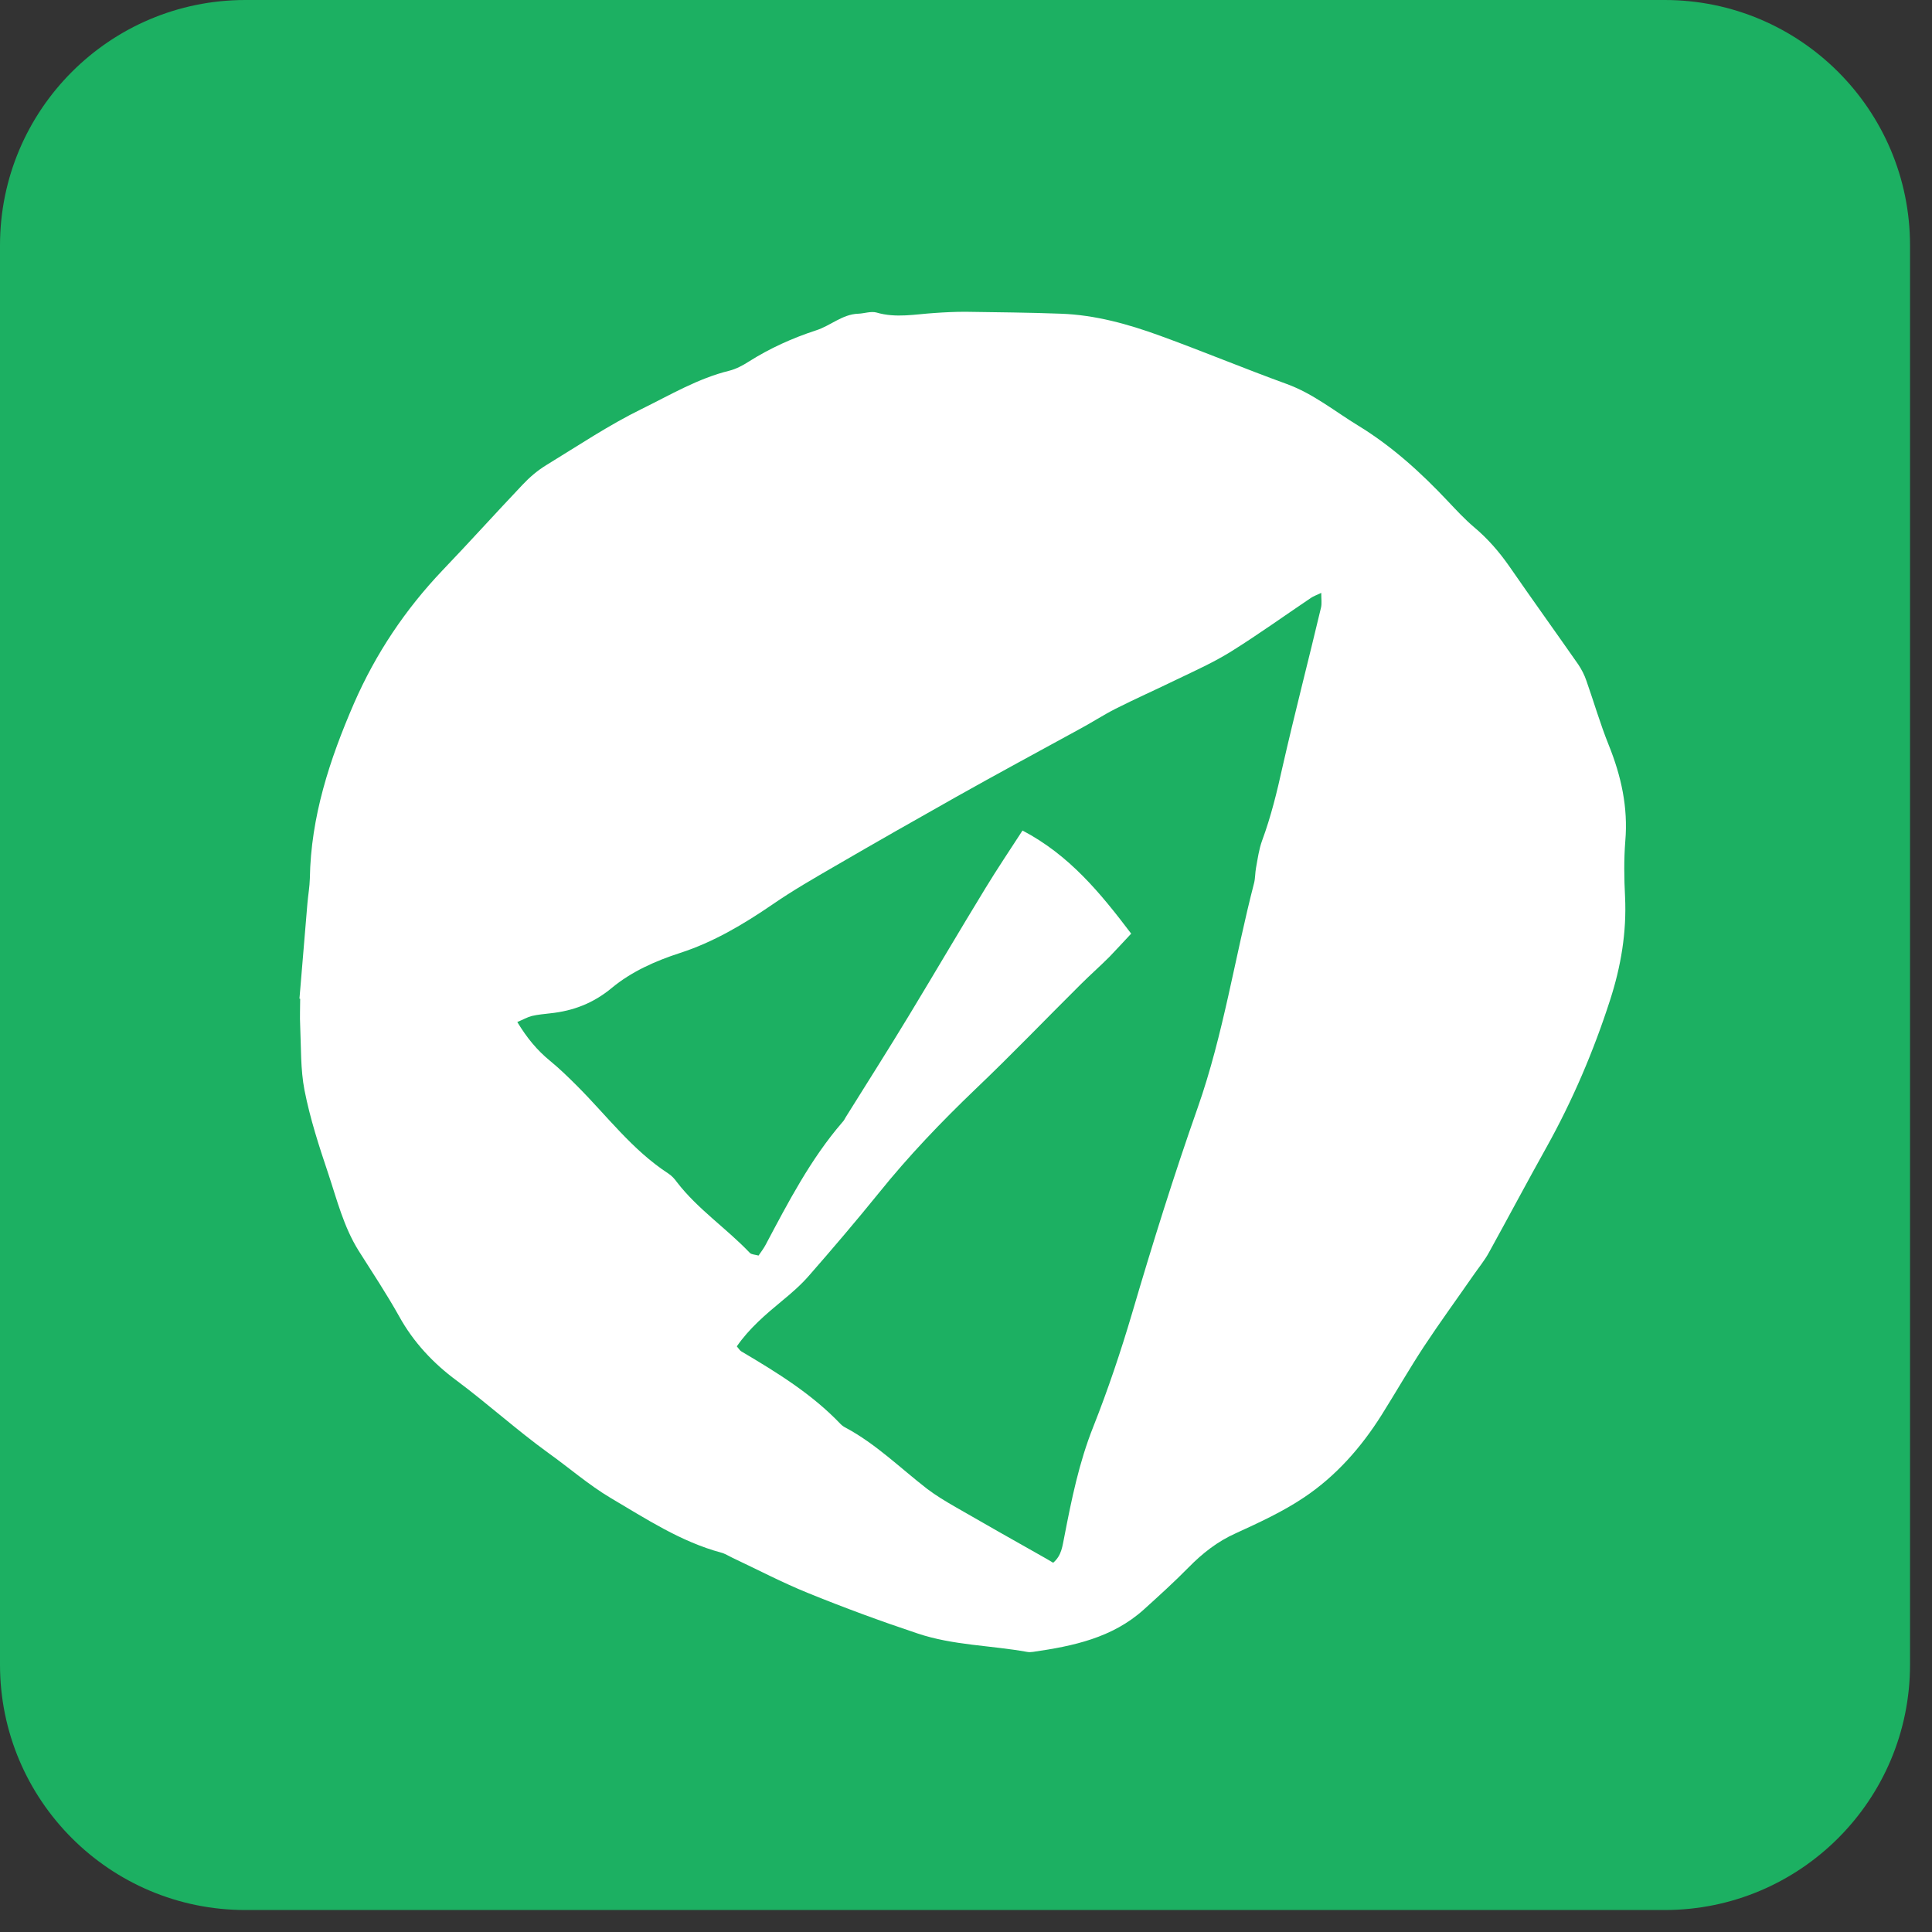 <?xml version="1.0" encoding="UTF-8"?> <svg xmlns="http://www.w3.org/2000/svg" width="80" height="80" viewBox="0 0 80 80" fill="none"><rect x="0" y="0" width="80" height="80" fill="#333333" stroke="none"/> <path d="M68.93 79.09H10.16C4.55 79.09 0 74.54 0 68.93V10.16C0 4.55 4.55 0 10.16 0H68.93C74.54 0 79.09 4.55 79.09 10.16V68.93C79.09 74.54 74.54 79.09 68.93 79.09Z" fill="#1CB062"></path> <path d="M12.4 41.35C12.51 40.03 12.62 38.72 12.73 37.4C12.76 37.06 12.82 36.72 12.83 36.38C12.87 33.82 13.65 31.45 14.66 29.12C15.56 27.06 16.78 25.24 18.32 23.62C19.44 22.45 20.52 21.25 21.64 20.07C21.93 19.76 22.26 19.48 22.62 19.26C23.93 18.46 25.21 17.6 26.58 16.93C27.76 16.35 28.9 15.67 30.2 15.35C30.48 15.28 30.76 15.13 31.01 14.97C31.88 14.42 32.81 14 33.79 13.68C34.39 13.49 34.88 13.01 35.54 12.99C35.79 12.98 36.06 12.88 36.29 12.94C37.1 13.18 37.9 13.01 38.7 12.96C39.12 12.93 39.55 12.91 39.97 12.91C41.29 12.93 42.61 12.94 43.93 12.99C45.35 13.04 46.71 13.42 48.03 13.9C49.79 14.54 51.52 15.26 53.28 15.9C54.38 16.3 55.28 17.04 56.25 17.63C57.64 18.48 58.84 19.57 59.95 20.75C60.3 21.12 60.65 21.5 61.04 21.83C61.6 22.3 62.07 22.84 62.49 23.44C63.43 24.8 64.4 26.15 65.35 27.51C65.49 27.72 65.61 27.95 65.69 28.19C66 29.07 66.26 29.97 66.61 30.84C67.13 32.13 67.42 33.43 67.3 34.83C67.24 35.59 67.25 36.37 67.29 37.13C67.36 38.6 67.12 40.02 66.67 41.41C65.99 43.52 65.12 45.56 64.04 47.5C63.23 48.95 62.45 50.42 61.65 51.87C61.47 52.2 61.22 52.5 61 52.82C60.32 53.8 59.62 54.76 58.96 55.76C58.35 56.69 57.8 57.65 57.21 58.59C56.36 59.94 55.31 61.13 53.99 62.01C53.11 62.6 52.13 63.05 51.17 63.49C50.41 63.83 49.79 64.32 49.22 64.9C48.62 65.51 47.99 66.08 47.36 66.65C46.06 67.82 44.44 68.16 42.78 68.4C42.7 68.41 42.61 68.42 42.52 68.4C41.02 68.13 39.46 68.13 38 67.64C36.47 67.13 34.95 66.57 33.45 65.96C32.39 65.53 31.36 64.99 30.32 64.5C30.17 64.43 30.02 64.33 29.86 64.29C28.19 63.84 26.75 62.89 25.29 62.03C24.38 61.49 23.57 60.78 22.7 60.16C21.39 59.21 20.2 58.13 18.9 57.16C17.95 56.46 17.12 55.58 16.53 54.51C16.01 53.58 15.42 52.69 14.85 51.79C14.23 50.8 13.95 49.67 13.59 48.59C13.21 47.46 12.84 46.32 12.61 45.15C12.44 44.28 12.47 43.37 12.43 42.48C12.41 42.1 12.43 41.71 12.43 41.33C12.44 41.36 12.42 41.36 12.4 41.35ZM43.61 64.71C43.97 64.4 43.99 64.01 44.07 63.64C44.37 62.09 44.68 60.56 45.27 59.08C45.88 57.54 46.41 55.96 46.88 54.37C47.72 51.51 48.61 48.66 49.6 45.85C50.66 42.83 51.13 39.65 51.93 36.56C51.98 36.36 51.97 36.14 52.01 35.93C52.08 35.55 52.13 35.17 52.26 34.81C52.63 33.81 52.88 32.78 53.11 31.74C53.61 29.54 54.18 27.35 54.7 25.16C54.74 24.99 54.71 24.8 54.71 24.55C54.5 24.65 54.38 24.69 54.28 24.76C53.18 25.5 52.11 26.27 50.99 26.97C50.27 27.42 49.49 27.77 48.72 28.14C47.88 28.55 47.02 28.93 46.19 29.35C45.66 29.62 45.16 29.95 44.63 30.23C42.95 31.15 41.26 32.06 39.59 33C37.92 33.94 36.25 34.89 34.6 35.85C33.72 36.36 32.83 36.87 31.99 37.45C30.79 38.27 29.55 39.01 28.16 39.46C27.14 39.79 26.15 40.23 25.33 40.91C24.57 41.54 23.74 41.86 22.78 41.96C22.53 41.99 22.27 42.01 22.02 42.07C21.83 42.12 21.66 42.22 21.42 42.32C21.82 42.98 22.24 43.49 22.78 43.93C23.17 44.25 23.54 44.61 23.9 44.97C25.13 46.2 26.18 47.62 27.67 48.59C27.81 48.68 27.93 48.81 28.03 48.95C28.89 50.07 30.08 50.86 31.05 51.88C31.12 51.95 31.27 51.95 31.41 51.99C31.52 51.83 31.62 51.7 31.7 51.55C32.64 49.78 33.56 48 34.88 46.47C34.94 46.41 34.98 46.33 35.02 46.26C35.9 44.85 36.79 43.45 37.65 42.03C38.71 40.28 39.74 38.52 40.81 36.77C41.29 35.98 41.81 35.21 42.34 34.39C44.28 35.41 45.56 36.97 46.84 38.66C46.51 39.01 46.23 39.32 45.94 39.62C45.55 40.01 45.13 40.38 44.74 40.77C43.29 42.21 41.87 43.69 40.39 45.1C38.97 46.46 37.62 47.87 36.39 49.4C35.45 50.56 34.48 51.7 33.5 52.82C33.17 53.2 32.78 53.54 32.39 53.86C31.7 54.43 31.02 55.01 30.51 55.75C30.59 55.84 30.63 55.92 30.7 55.96C32.17 56.83 33.62 57.72 34.81 58.97C34.87 59.03 34.94 59.08 35.02 59.12C36.27 59.79 37.28 60.79 38.39 61.65C38.76 61.93 39.16 62.17 39.56 62.4C40.74 63.08 41.92 63.75 43.11 64.42C43.26 64.5 43.44 64.61 43.61 64.71Z" fill="white"></path> </svg> 